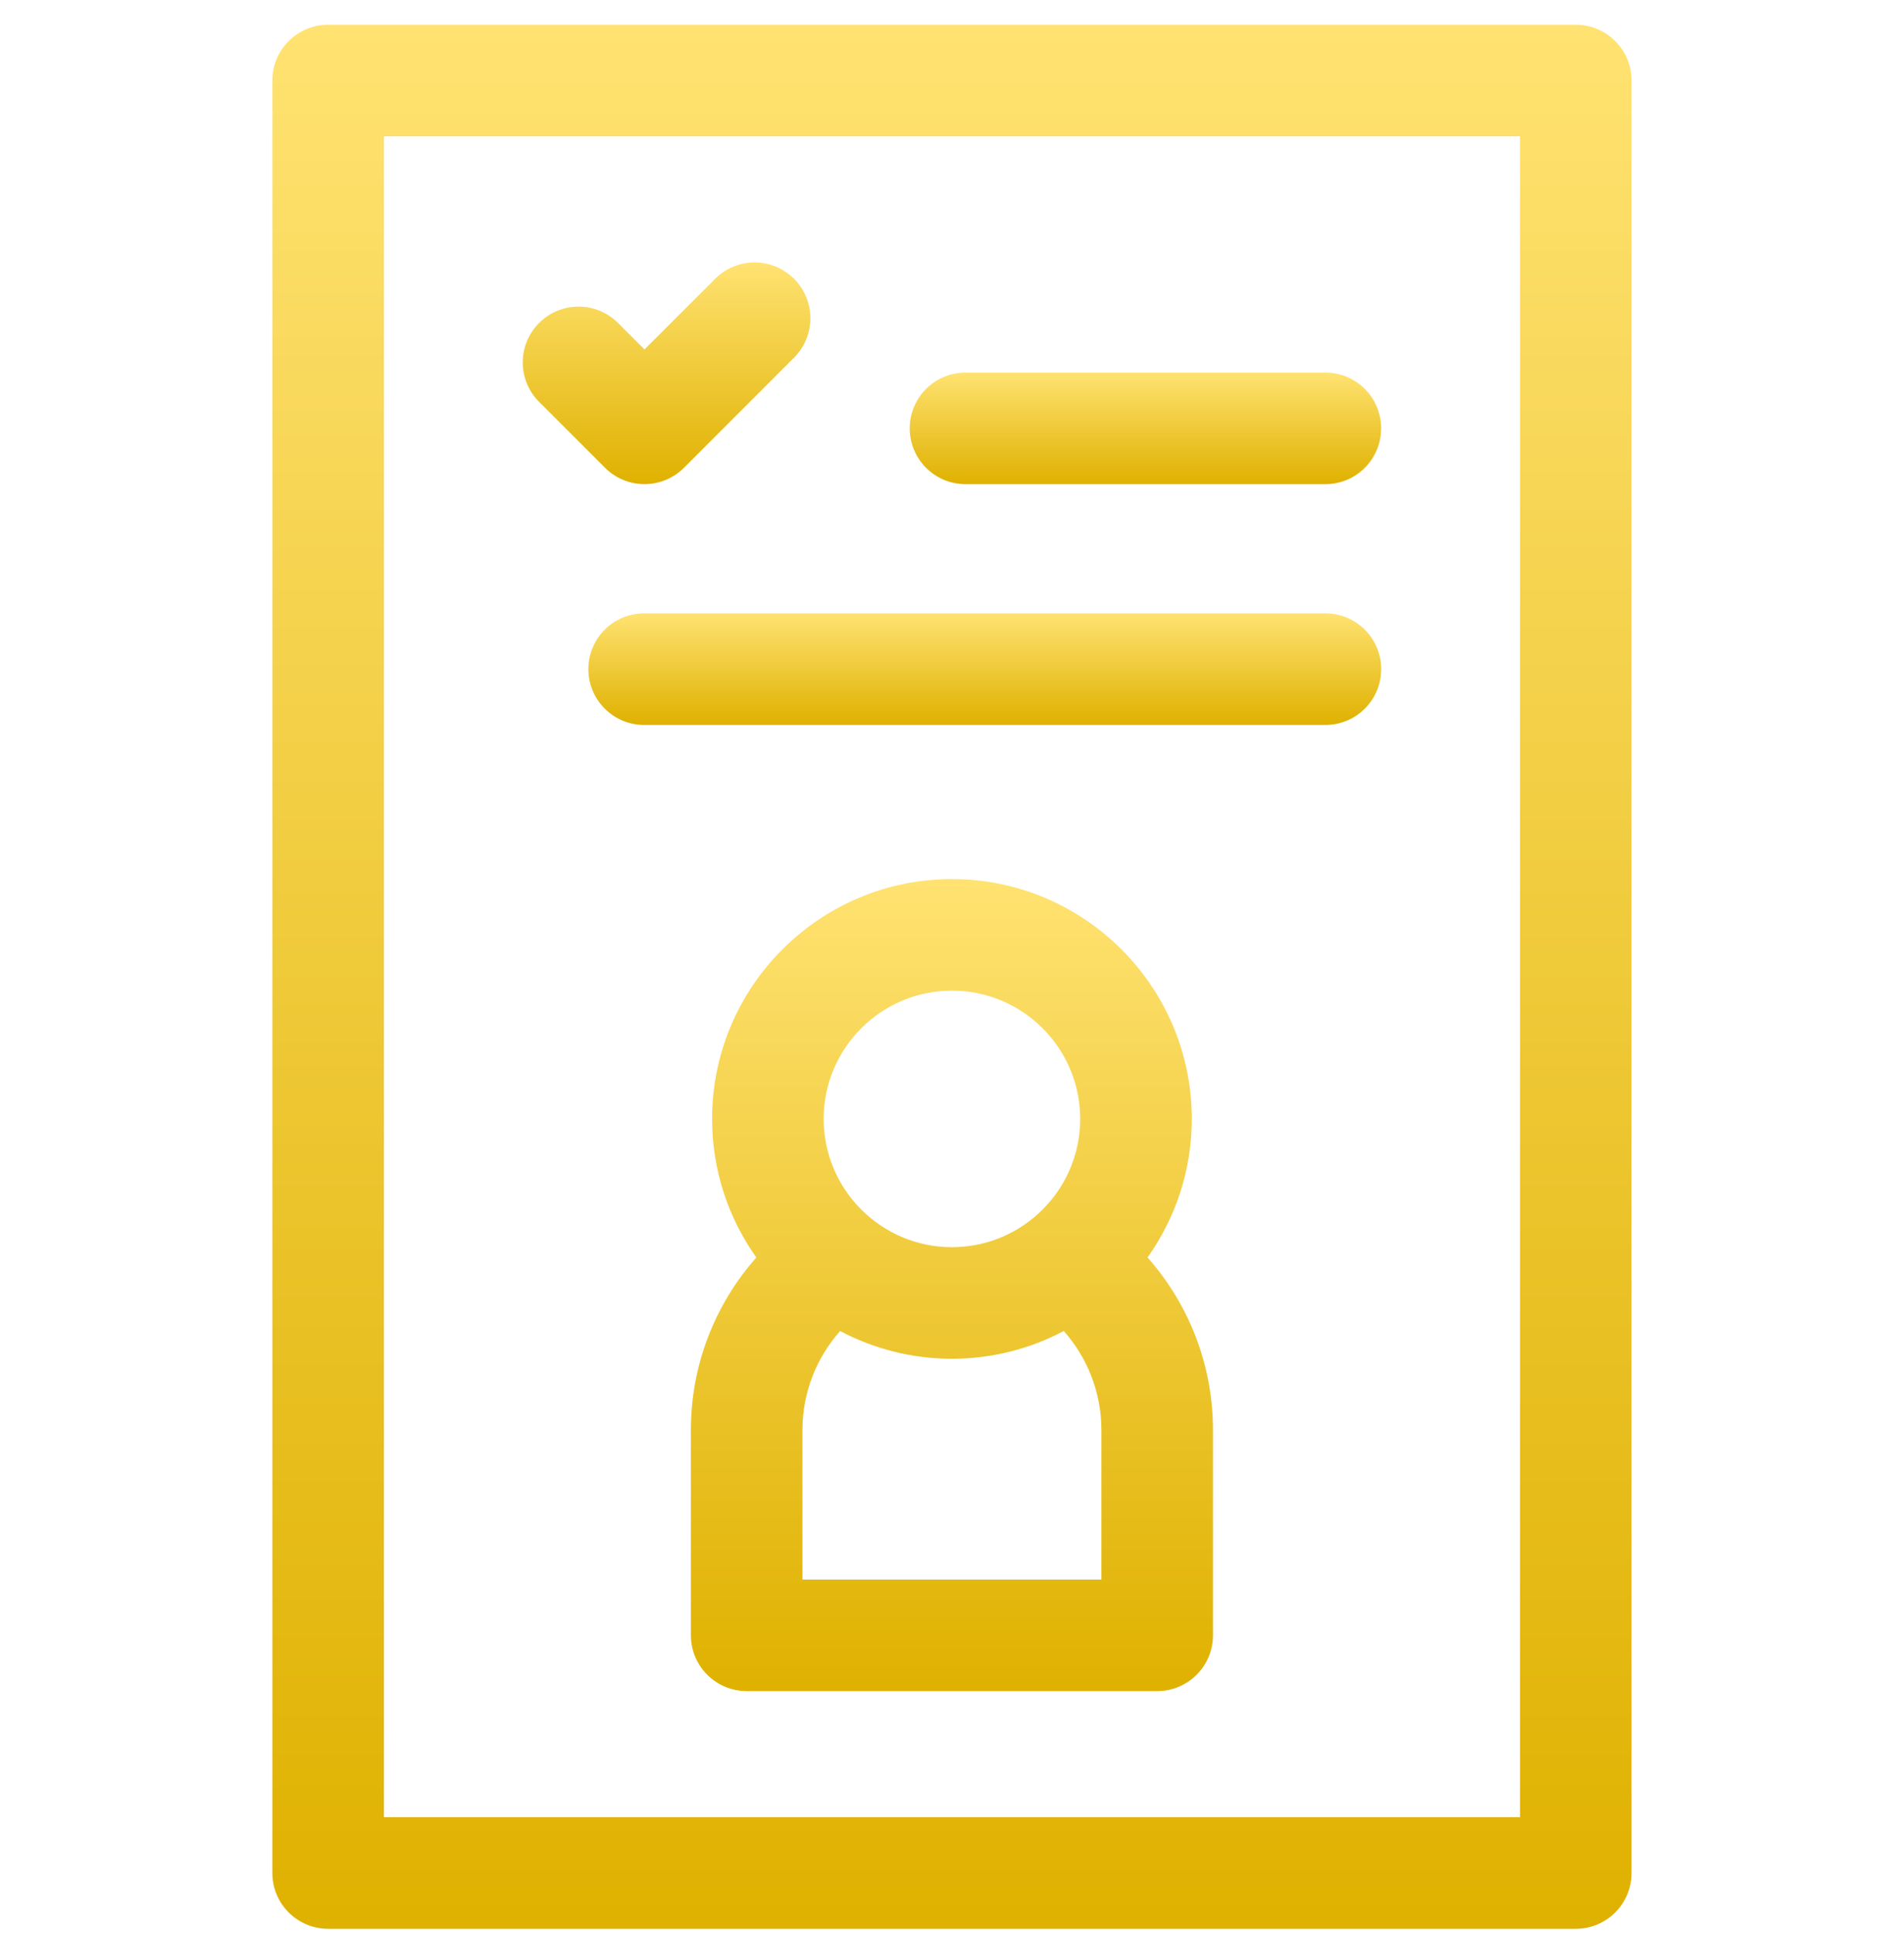 <svg width="66" height="67" viewBox="0 0 66 67" fill="none" xmlns="http://www.w3.org/2000/svg">
<g clip-path="url(#clip0_7914_18030)">
<path d="M54.622 0.858H11.375C10.307 0.858 9.441 1.724 9.441 2.792V64.924C9.441 65.992 10.307 66.858 11.375 66.858H54.622C55.69 66.858 56.556 65.992 56.556 64.924V2.792C56.556 1.724 55.69 0.858 54.622 0.858ZM52.689 62.991H13.309V4.725H52.689V62.991Z" fill="url(#paint0_linear_7914_18030)"/>
<path d="M33.469 16.782H45.942C47.01 16.782 47.875 15.916 47.875 14.848C47.875 13.78 47.01 12.914 45.942 12.914H33.469C32.401 12.914 31.535 13.78 31.535 14.848C31.535 15.916 32.401 16.782 33.469 16.782Z" fill="url(#paint1_linear_7914_18030)"/>
<path d="M20.973 16.215C21.351 16.592 21.846 16.781 22.34 16.781C22.835 16.781 23.33 16.592 23.708 16.215L27.524 12.398C28.279 11.643 28.279 10.419 27.524 9.664C26.769 8.909 25.545 8.909 24.79 9.664L22.34 12.113L21.422 11.195C20.667 10.44 19.443 10.44 18.687 11.195C17.932 11.95 17.932 13.174 18.687 13.929L20.973 16.215Z" fill="url(#paint2_linear_7914_18030)"/>
<path d="M45.944 21.261H22.328C21.26 21.261 20.395 22.127 20.395 23.195C20.395 24.262 21.26 25.128 22.328 25.128H45.944C47.012 25.128 47.877 24.262 47.877 23.195C47.877 22.127 47.012 21.261 45.944 21.261Z" fill="url(#paint3_linear_7914_18030)"/>
<path d="M41.312 38.784C41.312 34.2 37.582 30.471 32.998 30.471C28.413 30.471 24.684 34.2 24.684 38.784C24.684 40.573 25.253 42.23 26.218 43.588C24.808 45.183 23.949 47.277 23.949 49.57V56.684C23.949 57.752 24.815 58.618 25.883 58.618H40.113C41.181 58.618 42.046 57.752 42.046 56.684V49.57C42.046 47.277 41.188 45.182 39.778 43.587C40.742 42.229 41.312 40.572 41.312 38.784ZM32.998 34.338C35.45 34.338 37.444 36.333 37.444 38.784C37.444 41.236 35.45 43.231 32.998 43.231C30.546 43.231 28.551 41.236 28.551 38.784C28.551 36.333 30.546 34.338 32.998 34.338ZM38.179 54.751H27.816V49.57C27.816 48.253 28.311 47.051 29.122 46.137C30.28 46.749 31.599 47.098 32.998 47.098C34.397 47.098 35.716 46.749 36.874 46.136C37.685 47.051 38.179 48.254 38.179 49.57V54.751Z" fill="url(#paint4_linear_7914_18030)"/>
</g>
<defs>
<linearGradient id="paint0_linear_7914_18030" x1="31.031" y1="0.858" x2="31.031" y2="66.858" gradientUnits="userSpaceOnUse">
<stop stop-color="#FFE271"/>
<stop offset="1" stop-color="#DFB100"/>
</linearGradient>
<linearGradient id="paint1_linear_7914_18030" x1="39.023" y1="12.914" x2="39.023" y2="16.782" gradientUnits="userSpaceOnUse">
<stop stop-color="#FFE271"/>
<stop offset="1" stop-color="#DFB100"/>
</linearGradient>
<linearGradient id="paint2_linear_7914_18030" x1="22.689" y1="9.097" x2="22.689" y2="16.781" gradientUnits="userSpaceOnUse">
<stop stop-color="#FFE271"/>
<stop offset="1" stop-color="#DFB100"/>
</linearGradient>
<linearGradient id="paint3_linear_7914_18030" x1="32.988" y1="21.261" x2="32.988" y2="25.128" gradientUnits="userSpaceOnUse">
<stop stop-color="#FFE271"/>
<stop offset="1" stop-color="#DFB100"/>
</linearGradient>
<linearGradient id="paint4_linear_7914_18030" x1="32.242" y1="30.471" x2="32.242" y2="58.618" gradientUnits="userSpaceOnUse">
<stop stop-color="#FFE271"/>
<stop offset="1" stop-color="#DFB100"/>
</linearGradient>
<clipPath id="clip0_7914_18030">
<rect width="66" height="66" fill="white" transform="translate(0 0.858)"/>
</clipPath>
</defs>
</svg>
